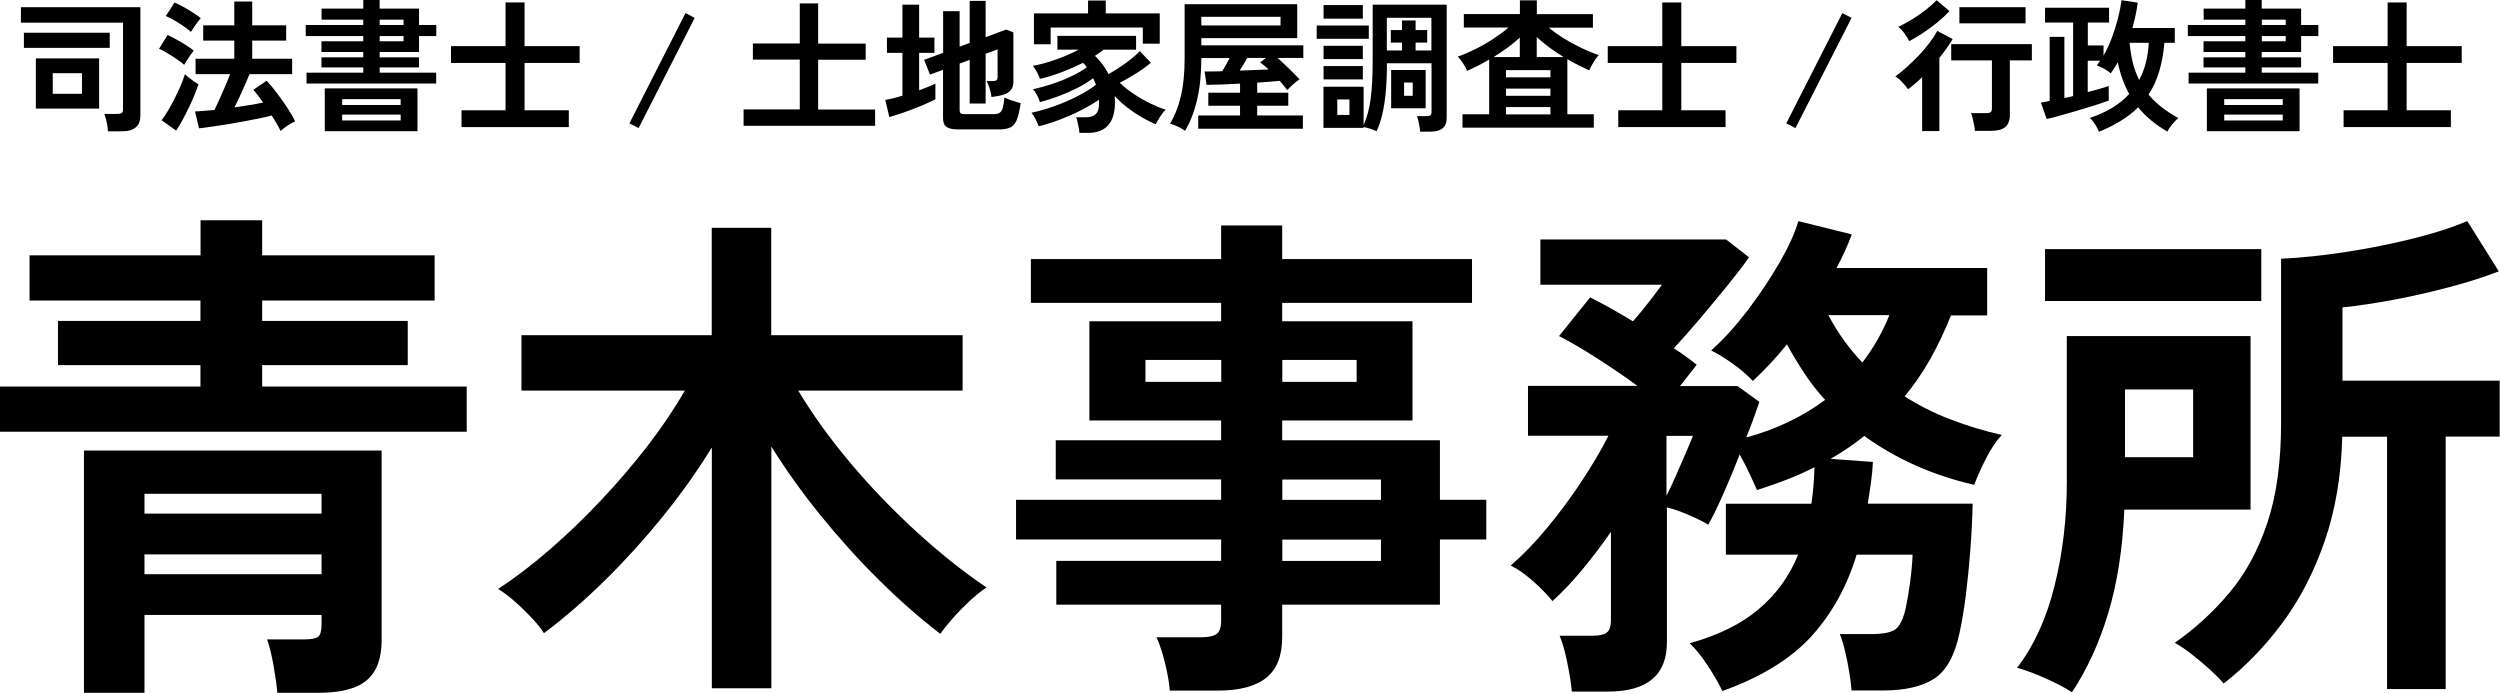 <?xml version="1.0" encoding="UTF-8"?>
<svg id="_レイヤー_2" data-name="レイヤー 2" xmlns="http://www.w3.org/2000/svg" viewBox="0 0 226 62.63">
  <g id="_ヘッダー" data-name="ヘッダー">
    <g>
      <path d="M0,39.03v-4.09h18.12v-1.93H5.24v-4h12.88v-1.84H2.67v-4.09h15.46v-3.17h5.57v3.17h15.59v4.09h-15.59v1.84h13.16v4h-13.16v1.93h18.49v4.09H0ZM7.59,62.63v-21.9h26.91v17.16c0,1.63-.44,2.82-1.33,3.59-.89.77-2.36,1.15-4.42,1.15h-3.68c-.06-.71-.18-1.53-.34-2.46-.17-.94-.36-1.72-.58-2.37h3.4c.61,0,1.02-.08,1.22-.25.2-.17.3-.54.3-1.13v-.83H13.06v7.04h-5.47ZM13.06,46.43h16.01v-1.79H13.06v1.79ZM13.06,51.91h16.01v-1.79H13.06v1.79Z"/>
      <path d="M64.35,62.21v-21.76c-1.32,2.15-2.81,4.24-4.46,6.28-1.66,2.04-3.4,3.96-5.22,5.75-1.82,1.79-3.66,3.38-5.5,4.76-.25-.4-.61-.86-1.1-1.38-.49-.52-1-1.02-1.54-1.49-.54-.48-1.04-.85-1.5-1.13,1.5-.98,3.04-2.15,4.62-3.52,1.58-1.36,3.13-2.85,4.65-4.46,1.52-1.61,2.93-3.26,4.23-4.94,1.3-1.69,2.43-3.36,3.38-5.01h-14.77v-5.01h17.2v-9.71h5.38v9.71h17.3v5.01h-14.86c1.29,2.15,2.85,4.32,4.69,6.51,1.84,2.19,3.83,4.26,5.96,6.21,2.13,1.95,4.25,3.64,6.37,5.08-.43.28-.92.67-1.47,1.17-.55.51-1.07,1.03-1.56,1.59-.49.55-.87,1.03-1.15,1.43-1.87-1.44-3.73-3.07-5.57-4.9-1.84-1.82-3.59-3.76-5.24-5.8-1.66-2.04-3.14-4.12-4.46-6.23v21.85h-5.38Z"/>
      <path d="M105.75,62.44c-.06-.77-.21-1.61-.44-2.53-.23-.92-.48-1.69-.76-2.3h4.05c.64,0,1.1-.1,1.38-.3.28-.2.41-.61.41-1.22v-1.43h-14.9v-3.96h14.9v-1.93h-18.54v-3.59h18.54v-1.84h-14.95v-3.54h14.95v-1.79h-11.91v-8.97h11.91v-1.66h-17.2v-3.96h17.2v-3.04h5.52v3.04h17.16v3.96h-17.16v1.66h11.78v8.97h-11.78v1.79h14.26v5.38h4.19v3.59h-4.19v5.89h-14.26v2.94c0,1.69-.48,2.91-1.45,3.68-.97.77-2.43,1.15-4.39,1.15h-4.32ZM103.55,34.52h6.85v-1.98h-6.85v1.98ZM115.92,34.52h6.72v-1.98h-6.72v1.98ZM115.92,45.19h8.92v-1.84h-8.92v1.84ZM115.92,50.71h8.92v-1.93h-8.92v1.93Z"/>
      <path d="M142.09,62.49c-.06-.71-.2-1.57-.41-2.6-.21-1.03-.44-1.83-.69-2.42h2.99c.58,0,1-.09,1.26-.28.26-.18.39-.57.39-1.15v-7.96c-.86,1.23-1.73,2.38-2.62,3.45-.89,1.07-1.78,2.01-2.67,2.81-.46-.58-1.05-1.19-1.77-1.82-.72-.63-1.39-1.1-2-1.4,1.07-.92,2.17-2.05,3.29-3.4,1.12-1.35,2.17-2.77,3.15-4.26.98-1.49,1.78-2.84,2.39-4.07h-7.27v-4.51h9.89c-1.13-.83-2.35-1.66-3.63-2.48-1.29-.83-2.44-1.5-3.45-2.02l2.81-3.5c.55.28,1.16.6,1.82.97.66.37,1.34.77,2.05,1.2.46-.52.95-1.12,1.47-1.79.52-.67.9-1.18,1.15-1.52h-10.99v-4.09h16.79l2.07,1.61c-.49.71-1.14,1.55-1.93,2.53-.8.98-1.63,1.98-2.48,2.99-.86,1.01-1.66,1.92-2.39,2.71.4.25.77.49,1.1.74.34.25.66.49.97.74-.15.21-.37.49-.64.83-.28.34-.57.71-.87,1.1h5.2l1.98,1.43c-.12.34-.28.79-.48,1.36-.2.57-.44,1.19-.71,1.86,2.7-.74,5.08-1.87,7.13-3.4-.68-.74-1.29-1.52-1.84-2.35-.55-.83-1.09-1.72-1.61-2.67-.49.61-1,1.2-1.52,1.75-.52.55-1.04,1.07-1.56,1.56-.49-.52-1.09-1.04-1.79-1.54-.71-.51-1.36-.91-1.98-1.22,1.1-.98,2.19-2.18,3.27-3.59,1.07-1.41,2.03-2.84,2.88-4.3.84-1.46,1.42-2.72,1.73-3.8l4.83,1.2c-.37,1.01-.83,2.02-1.38,3.04h13.62v4.28h-3.27c-.55,1.38-1.17,2.68-1.84,3.89-.68,1.21-1.46,2.35-2.35,3.43,1.29.83,2.68,1.53,4.16,2.09,1.49.57,3.03,1.04,4.62,1.4-.49.52-.97,1.23-1.43,2.14-.46.9-.81,1.69-1.06,2.37-1.87-.43-3.63-1.01-5.29-1.75-1.66-.74-3.21-1.63-4.65-2.67-.92.74-1.93,1.43-3.04,2.07l3.82.28c-.03.64-.09,1.28-.18,1.91-.09.63-.18,1.25-.28,1.86h9.48c-.03,1.35-.1,2.74-.21,4.19-.11,1.44-.25,2.81-.41,4.12-.17,1.3-.36,2.43-.57,3.38-.43,2.05-1.2,3.43-2.3,4.14-1.1.71-2.65,1.06-4.65,1.06h-2.81c-.03-.46-.1-1.02-.21-1.68-.11-.66-.24-1.3-.39-1.93-.15-.63-.31-1.13-.46-1.49h2.81c1.1,0,1.85-.15,2.23-.44.38-.29.68-.9.9-1.82.15-.71.29-1.51.41-2.41.12-.9.2-1.74.23-2.51h-5.06c-.86,2.85-2.22,5.31-4.07,7.36-1.86,2.05-4.55,3.71-8.07,4.97-.28-.61-.71-1.36-1.29-2.25-.58-.89-1.14-1.58-1.66-2.07,2.55-.71,4.62-1.72,6.21-3.06,1.59-1.33,2.79-2.98,3.59-4.95h-6.53v-4.6h7.73c.15-1.01.25-2.12.28-3.31-.77.4-1.58.77-2.44,1.1-.86.34-1.78.66-2.76.97-.21-.49-.45-1.01-.71-1.56-.26-.55-.54-1.1-.85-1.66-.49,1.26-1,2.49-1.54,3.7-.54,1.21-.97,2.09-1.31,2.65-.46-.28-1.04-.57-1.75-.87-.71-.31-1.36-.54-1.98-.69v12.19c0,2.97-1.78,4.46-5.34,4.46h-3.22ZM150.65,44.82c.31-.61.62-1.29.94-2.02.32-.74.62-1.43.9-2.07.28-.64.46-1.09.55-1.33h-2.39v5.43ZM168.36,32.77c1.01-1.32,1.82-2.74,2.44-4.28h-5.52c.89,1.66,1.92,3.08,3.08,4.28Z"/>
      <path d="M187.31,62.58c-.61-.4-1.42-.82-2.42-1.27-1-.44-1.85-.76-2.55-.94,1.53-1.99,2.67-4.48,3.4-7.45.74-2.97,1.1-6.09,1.1-9.34v-13.2h16.61v15.69h-11.41c-.15,3.53-.64,6.64-1.45,9.34-.81,2.7-1.91,5.09-3.29,7.18ZM184.87,27.21v-4.69h19.55v4.69h-19.55ZM192.1,41.33h6.16v-6.12h-6.16v6.12ZM215.79,62.3v-22.82h-4.05c-.09,3.53-.63,6.69-1.61,9.5-.98,2.81-2.26,5.27-3.84,7.38-1.58,2.12-3.34,3.93-5.27,5.43-.28-.34-.68-.74-1.2-1.22-.52-.48-1.07-.94-1.66-1.4-.58-.46-1.1-.81-1.56-1.06,1.84-1.29,3.49-2.8,4.94-4.53,1.46-1.73,2.6-3.84,3.43-6.32.83-2.48,1.24-5.5,1.24-9.06v-14.81c1.87-.09,3.84-.3,5.91-.62,2.07-.32,4.07-.72,6-1.2,1.93-.48,3.57-1,4.92-1.59l2.85,4.55c-1.26.49-2.71.96-4.37,1.4-1.66.44-3.33.83-5.04,1.15-1.7.32-3.27.56-4.72.71v6.62h14.21v5.06h-4.88v22.82h-5.34Z"/>
    </g>
    <g>
      <path d="M9.76,11.87c0-.15-.03-.32-.06-.52-.03-.2-.08-.39-.12-.58-.05-.19-.1-.35-.15-.47h1.17c.18,0,.31-.03.4-.08.08-.05.12-.16.12-.34V2.05H1.89V.65h10.8v9.8c0,.94-.55,1.42-1.66,1.42h-1.26ZM2.16,4.33v-1.37h7.76v1.37H2.16ZM3.24,9.82v-4.54h5.72v4.54H3.24ZM4.77,8.48h2.64v-1.86h-2.64v1.86Z"/>
      <path d="M16.65,5.86c-.16-.14-.37-.3-.64-.49-.27-.19-.56-.37-.85-.55-.29-.18-.55-.31-.78-.41l.77-1.25c.38.18.79.4,1.24.66.45.26.82.51,1.12.76-.07.08-.16.2-.28.37-.12.17-.23.34-.34.51-.11.17-.19.31-.24.4ZM15.94,11.82l-1.33-.95c.2-.26.4-.57.61-.92.21-.36.41-.73.6-1.11.19-.39.37-.76.53-1.14.16-.37.28-.71.37-1,.07.08.18.18.33.3.15.12.31.24.47.35.16.11.3.2.42.27-.1.3-.22.64-.38,1.02-.16.38-.33.76-.52,1.15-.19.39-.38.76-.57,1.11-.19.35-.37.66-.55.92ZM17.27,2.89c-.15-.14-.36-.3-.63-.49-.27-.19-.56-.37-.86-.55-.3-.17-.56-.31-.79-.4l.79-1.22c.23.1.5.23.81.4.3.17.6.35.88.53.29.18.51.34.68.48-.07.08-.16.2-.29.36-.12.16-.24.33-.35.49-.11.16-.19.29-.25.39ZM25.36,11.83c-.09-.19-.2-.41-.34-.64-.14-.24-.29-.49-.46-.75-.28.08-.63.16-1.06.25-.43.09-.9.18-1.4.27-.5.1-1.01.18-1.51.27-.51.08-.99.16-1.44.22-.45.07-.84.11-1.16.15l-.36-1.53c.23,0,.5-.02.8-.05.3-.02.62-.05.96-.08.14-.29.29-.62.46-.99.17-.38.34-.76.51-1.16.17-.39.31-.76.44-1.09h-3.12v-1.39h3.5v-1.64h-2.81v-1.38h2.81V.14h1.62v2.15h3.07v1.38h-3.07v1.64h3.61v1.39h-3.85c-.12.29-.26.62-.42.98-.16.36-.32.72-.48,1.07s-.32.67-.47.96c.47-.07.92-.14,1.37-.21.45-.07.86-.15,1.23-.23-.16-.23-.32-.44-.47-.64-.15-.2-.29-.37-.42-.51l1.2-.82c.28.29.58.64.9,1.07.32.42.63.86.94,1.32.3.45.55.88.74,1.28-.2.09-.42.21-.68.38-.25.17-.46.33-.64.49Z"/>
      <path d="M27.71,7.55v-.98h5.13v-.48h-3.78v-.91h3.78v-.48h-3.78v-.97h3.78v-.47h-5.2v-1h5.2v-.48h-3.77V.78h3.77v-.78h1.48v.78h3.56v1.48h1.56v1h-1.56v1.44h-3.56v.48h3.56v.91h-3.56v.48h5.11v.98h-11.73ZM29.36,11.86v-3.87h8.38v3.87h-8.38ZM30.93,9.49h5.29v-.53h-5.29v.53ZM30.93,10.89h5.29v-.53h-5.29v.53ZM34.32,2.26h2.16v-.48h-2.16v.48ZM34.32,3.73h2.16v-.47h-2.16v.47Z"/>
      <path d="M41.72,11.49v-1.52h3.98v-4.28h-4.93v-1.52h4.93V.22h1.72v3.95h4.98v1.52h-4.98v4.28h4v1.52h-9.7Z"/>
      <path d="M57.73,11.58l-.83-.43,5.07-9.97.83.44-5.07,9.96Z"/>
      <path d="M67.22,11.36v-1.47h5.08v-4.5h-4.24v-1.46h4.24V.31h1.66v3.63h4.3v1.46h-4.3v4.5h5.15v1.47h-11.9Z"/>
      <path d="M80.39,10.57l-.36-1.53c.22-.04.46-.1.72-.16.26-.07.54-.14.83-.23v-3.87h-1.4v-1.38h1.4V.42h1.51v2.98h1.38v1.38h-1.38v3.38c.29-.1.55-.21.81-.31s.47-.2.66-.29v1.42c-.22.11-.5.24-.85.4-.35.15-.73.31-1.13.46-.4.16-.8.3-1.18.43-.39.13-.72.23-.99.31ZM86.63,11.7c-.5,0-.86-.08-1.07-.23s-.31-.42-.31-.79v-4.37l-1.18.43-.53-1.33,1.72-.64V1.01h1.49v3.21l.91-.34V.08h1.44v3.28l1.86-.69.65.26v4.45c0,.32-.08.58-.24.77-.16.2-.41.34-.76.44-.12.03-.27.07-.45.1-.18.03-.35.06-.53.08-.03-.29-.1-.58-.2-.86-.1-.28-.17-.47-.23-.58h.55c.15,0,.26-.03.33-.08s.1-.15.1-.29v-2.5l-1.08.4v4.5h-1.44v-3.95l-.91.34v4.21c0,.13.03.22.1.28.06.06.19.08.38.08h2.6c.23,0,.4-.04.53-.12.13-.08.22-.23.29-.45.06-.22.11-.53.15-.94.16.09.39.18.69.28.29.1.55.18.78.23-.1.68-.22,1.19-.36,1.53s-.35.57-.6.68c-.25.11-.58.17-1,.17h-3.67Z"/>
      <path d="M97.58,12.03c0-.13-.03-.29-.06-.47s-.07-.36-.11-.54c-.04-.18-.09-.32-.13-.42h.91c.36,0,.64-.09.85-.27s.31-.52.31-1c0-.05,0-.1,0-.16,0-.05,0-.1,0-.16-.44.31-.97.62-1.59.94s-1.27.6-1.94.86c-.68.26-1.32.46-1.92.61-.06-.18-.16-.4-.29-.65-.13-.25-.25-.45-.36-.58.62-.13,1.29-.32,2-.57.71-.25,1.4-.54,2.07-.88.67-.34,1.25-.69,1.75-1.07-.04-.1-.07-.21-.12-.31-.04-.1-.09-.2-.13-.29-.39.3-.86.59-1.4.87-.55.28-1.12.53-1.71.75s-1.16.4-1.7.54c-.05-.18-.14-.39-.27-.64-.13-.24-.25-.42-.36-.53.52-.1,1.08-.26,1.68-.45.6-.2,1.19-.43,1.75-.7.56-.26,1.04-.54,1.44-.83-.11-.16-.23-.29-.34-.4-.6.3-1.24.58-1.92.84-.68.26-1.34.46-1.98.61-.05-.16-.14-.37-.27-.61-.13-.24-.25-.43-.37-.57.67-.12,1.37-.31,2.11-.58.74-.26,1.42-.56,2.03-.88h-1.92v-1.25h7.11v1.25h-2.94c-.23.18-.49.37-.78.56.52.49.93,1.04,1.23,1.65.36-.2.71-.42,1.07-.66.36-.24.69-.48,1-.73.31-.25.56-.48.76-.69l1,1.05c-.4.34-.84.66-1.34.97-.49.31-.98.59-1.47.84.37.36.8.71,1.29,1.03.49.33.99.61,1.49.85.51.24.96.43,1.37.56-.16.14-.32.34-.49.6-.17.26-.31.5-.42.71-.39-.16-.81-.37-1.25-.63-.45-.26-.88-.55-1.31-.88-.43-.33-.81-.68-1.14-1.05,0,.1.01.19.02.29,0,.1,0,.2,0,.29,0,.94-.21,1.63-.62,2.08-.41.45-1,.68-1.77.68h-.83ZM93.47,4V1.21h4.89V.05h1.6v1.16h4.88v2.74h-1.53v-1.46h-8.33v1.51h-1.5Z"/>
      <path d="M107.12,11.82c-.1-.08-.23-.16-.4-.25-.17-.09-.34-.17-.51-.24-.17-.07-.32-.12-.44-.15.42-.69.75-1.52.98-2.48s.34-2.11.34-3.44V.38h10.18v3.07h-8.67v.65h9.22v1.14h-2.33c.33.29.68.62,1.04.97.36.35.68.67.95.96-.16.1-.36.26-.58.45-.22.2-.4.38-.53.53-.09-.12-.19-.26-.31-.4-.12-.15-.25-.29-.38-.44-.26.03-.56.05-.91.08-.35.03-.72.05-1.12.08v.91h2.81v1.18h-2.81v.88h4.13v1.2h-9.46v-1.2h3.78v-.88h-2.87v-1.18h2.87v-.82c-.6.03-1.17.06-1.71.08-.54.02-.98.03-1.32.03l-.17-1.21c.2,0,.44,0,.71,0,.27,0,.57-.01.88-.02.12-.2.24-.41.36-.62.12-.22.22-.41.31-.57h-2.56c0,1.45-.13,2.71-.39,3.8-.26,1.08-.62,2.01-1.09,2.78ZM108.6,2.3h7.16v-.78h-7.16v.78ZM112.07,6.38c.46-.02.92-.03,1.37-.05.46-.02.87-.03,1.24-.05-.12-.12-.25-.23-.38-.34s-.26-.2-.38-.3l.52-.4h-1.69c-.1.19-.22.39-.34.59-.12.2-.24.39-.35.56Z"/>
      <path d="M119.03,3.51v-1.2h4.71v1.2h-4.71ZM128.38,11.9c0-.12-.03-.27-.06-.45-.03-.18-.07-.36-.1-.53-.04-.17-.08-.31-.12-.42h.87c.16,0,.27-.03.34-.08.07-.05.1-.16.1-.31v-4.39h-4.03c0,1-.04,1.87-.11,2.63-.07.75-.18,1.42-.31,1.98-.13.57-.31,1.08-.51,1.53-.17-.08-.37-.15-.6-.23-.23-.07-.42-.12-.58-.15v.08h-3.63v-3.72h3.63v3.46c.3-.67.52-1.46.64-2.38.12-.92.18-2.08.18-3.47V.42h6.69v10.27c0,.81-.49,1.21-1.46,1.21h-.94ZM119.65,1.69V.46h3.55v1.23h-3.55ZM119.65,5.34v-1.2h3.55v1.2h-3.55ZM119.65,7.18v-1.21h3.55v1.21h-3.55ZM120.89,10.39h1.1v-1.4h-1.1v1.4ZM125.37,4.56h1.37v-.71h-1.01v-1.13h1.01v-.87h1.23v.87h1.05v1.13h-1.05v.71h1.43V1.61h-4.03v2.95ZM125.76,9.79v-3.46h3.12v3.46h-3.12ZM126.93,8.66h.78v-1.2h-.78v1.2Z"/>
      <path d="M132.21,11.54v-1.21h2.41v-4.95c-.32.19-.65.37-.99.55-.34.17-.67.33-1,.48-.09-.21-.21-.44-.38-.7-.17-.26-.33-.45-.47-.59.49-.17,1.02-.4,1.57-.67.55-.27,1.09-.58,1.61-.92s.99-.68,1.41-1.04h-4.04v-1.22h5.07V.03h1.53v1.25h5.07v1.22h-3.99c.42.35.89.68,1.4.99.51.32,1.04.6,1.58.86.54.26,1.06.47,1.54.64-.1.09-.2.21-.31.38-.11.17-.22.34-.32.52-.1.18-.18.34-.24.47-.32-.15-.65-.31-.98-.47-.33-.17-.67-.35-.99-.54v4.98h2.39v1.21h-11.86ZM135.01,5.16h2.38v-1.76c-.35.32-.72.63-1.12.92-.4.29-.82.57-1.25.84ZM136.14,6.99h4.02v-.65h-4.02v.65ZM136.14,8.66h4.02v-.65h-4.02v.65ZM136.14,10.34h4.02v-.66h-4.02v.66ZM138.92,5.16h2.43c-.45-.28-.88-.57-1.29-.87-.41-.3-.79-.62-1.14-.94v1.81Z"/>
      <path d="M146.29,11.49v-1.52h3.98v-4.28h-4.93v-1.52h4.93V.22h1.72v3.95h4.98v1.52h-4.98v4.28h4v1.52h-9.7Z"/>
      <path d="M162.31,11.58l-.83-.43,5.07-9.97.83.44-5.07,9.96Z"/>
      <path d="M173.76,11.86v-4.89c-.22.22-.43.42-.65.6-.22.19-.42.35-.62.5-.14-.2-.31-.41-.53-.64-.21-.23-.42-.4-.62-.53.33-.23.68-.51,1.04-.84.36-.33.72-.68,1.08-1.05.36-.38.68-.76.97-1.14.29-.38.52-.74.7-1.08l1.39.74c-.16.27-.34.55-.54.83-.2.29-.42.58-.66.87v6.62h-1.56ZM172.59,3.72c-.09-.2-.23-.43-.42-.69s-.38-.46-.57-.6c.42-.2.86-.44,1.3-.71.44-.27.85-.56,1.23-.86.38-.3.69-.58.94-.84l1.16.98c-.29.32-.64.65-1.05.99s-.85.66-1.3.96c-.45.3-.88.56-1.29.77ZM178.53,11.83c0-.15-.03-.32-.07-.53-.04-.2-.08-.4-.13-.6-.05-.2-.1-.35-.15-.47h1.37c.19,0,.33-.03.4-.09.08-.06.12-.18.12-.36v-4.32h-3.68v-1.47h7.29v1.47h-1.99v4.93c0,.5-.14.87-.42,1.1-.28.23-.71.34-1.29.34h-1.46ZM177.13,2.11V.65h5.98v1.46h-5.98Z"/>
      <path d="M189.75,11.92c-.09-.22-.2-.44-.35-.68s-.31-.43-.48-.58c.76-.25,1.44-.56,2.03-.92.59-.36,1.1-.77,1.53-1.24-.48-.87-.82-1.82-1.03-2.87-.1.17-.2.34-.31.51-.11.17-.22.33-.33.49-.14-.13-.33-.26-.57-.4-.24-.13-.47-.24-.69-.32.11-.14.21-.28.3-.42h-1.12v2.83c.39-.1.75-.19,1.08-.29.33-.1.6-.18.82-.25v1.31c-.32.12-.73.26-1.23.42-.5.16-1.02.32-1.57.48-.55.16-1.07.31-1.57.45-.5.14-.91.25-1.24.32l-.52-1.48c.11-.02.23-.04.36-.07s.27-.06.43-.09V3.33h1.33v5.53c.13-.03.26-.05.39-.08.13-.03.26-.06.4-.1V2.04h-2.54V.7h5.79v1.34h-1.92v2.07h1.42v.91c.29-.49.54-1.03.75-1.61.22-.58.4-1.15.55-1.74.15-.58.26-1.13.33-1.65l1.46.22c-.05.39-.12.78-.2,1.16-.08.38-.18.76-.28,1.13h3.83v1.34h-.94c-.16,1.91-.63,3.47-1.43,4.68.66.8,1.56,1.5,2.69,2.12-.16.14-.35.33-.55.57-.2.24-.35.46-.44.66-1.08-.63-1.96-1.36-2.64-2.2-.46.45-.98.86-1.57,1.22-.59.36-1.25.7-1.98,1ZM193.38,7.24c.51-.96.8-2.08.87-3.37h-1.73c.05.65.15,1.25.29,1.81.14.55.33,1.07.57,1.56Z"/>
      <path d="M197.85,7.55v-.98h5.13v-.48h-3.78v-.91h3.78v-.48h-3.78v-.97h3.78v-.47h-5.2v-1h5.2v-.48h-3.77V.78h3.77v-.78h1.48v.78h3.56v1.48h1.56v1h-1.56v1.44h-3.56v.48h3.56v.91h-3.56v.48h5.11v.98h-11.73ZM199.5,11.86v-3.87h8.38v3.87h-8.38ZM201.07,9.49h5.29v-.53h-5.29v.53ZM201.07,10.89h5.29v-.53h-5.29v.53ZM204.47,2.26h2.16v-.48h-2.16v.48ZM204.47,3.73h2.16v-.47h-2.16v.47Z"/>
      <path d="M211.86,11.49v-1.52h3.98v-4.28h-4.93v-1.52h4.93V.22h1.72v3.95h4.98v1.52h-4.98v4.28h4v1.52h-9.7Z"/>
    </g>
  </g>
</svg>